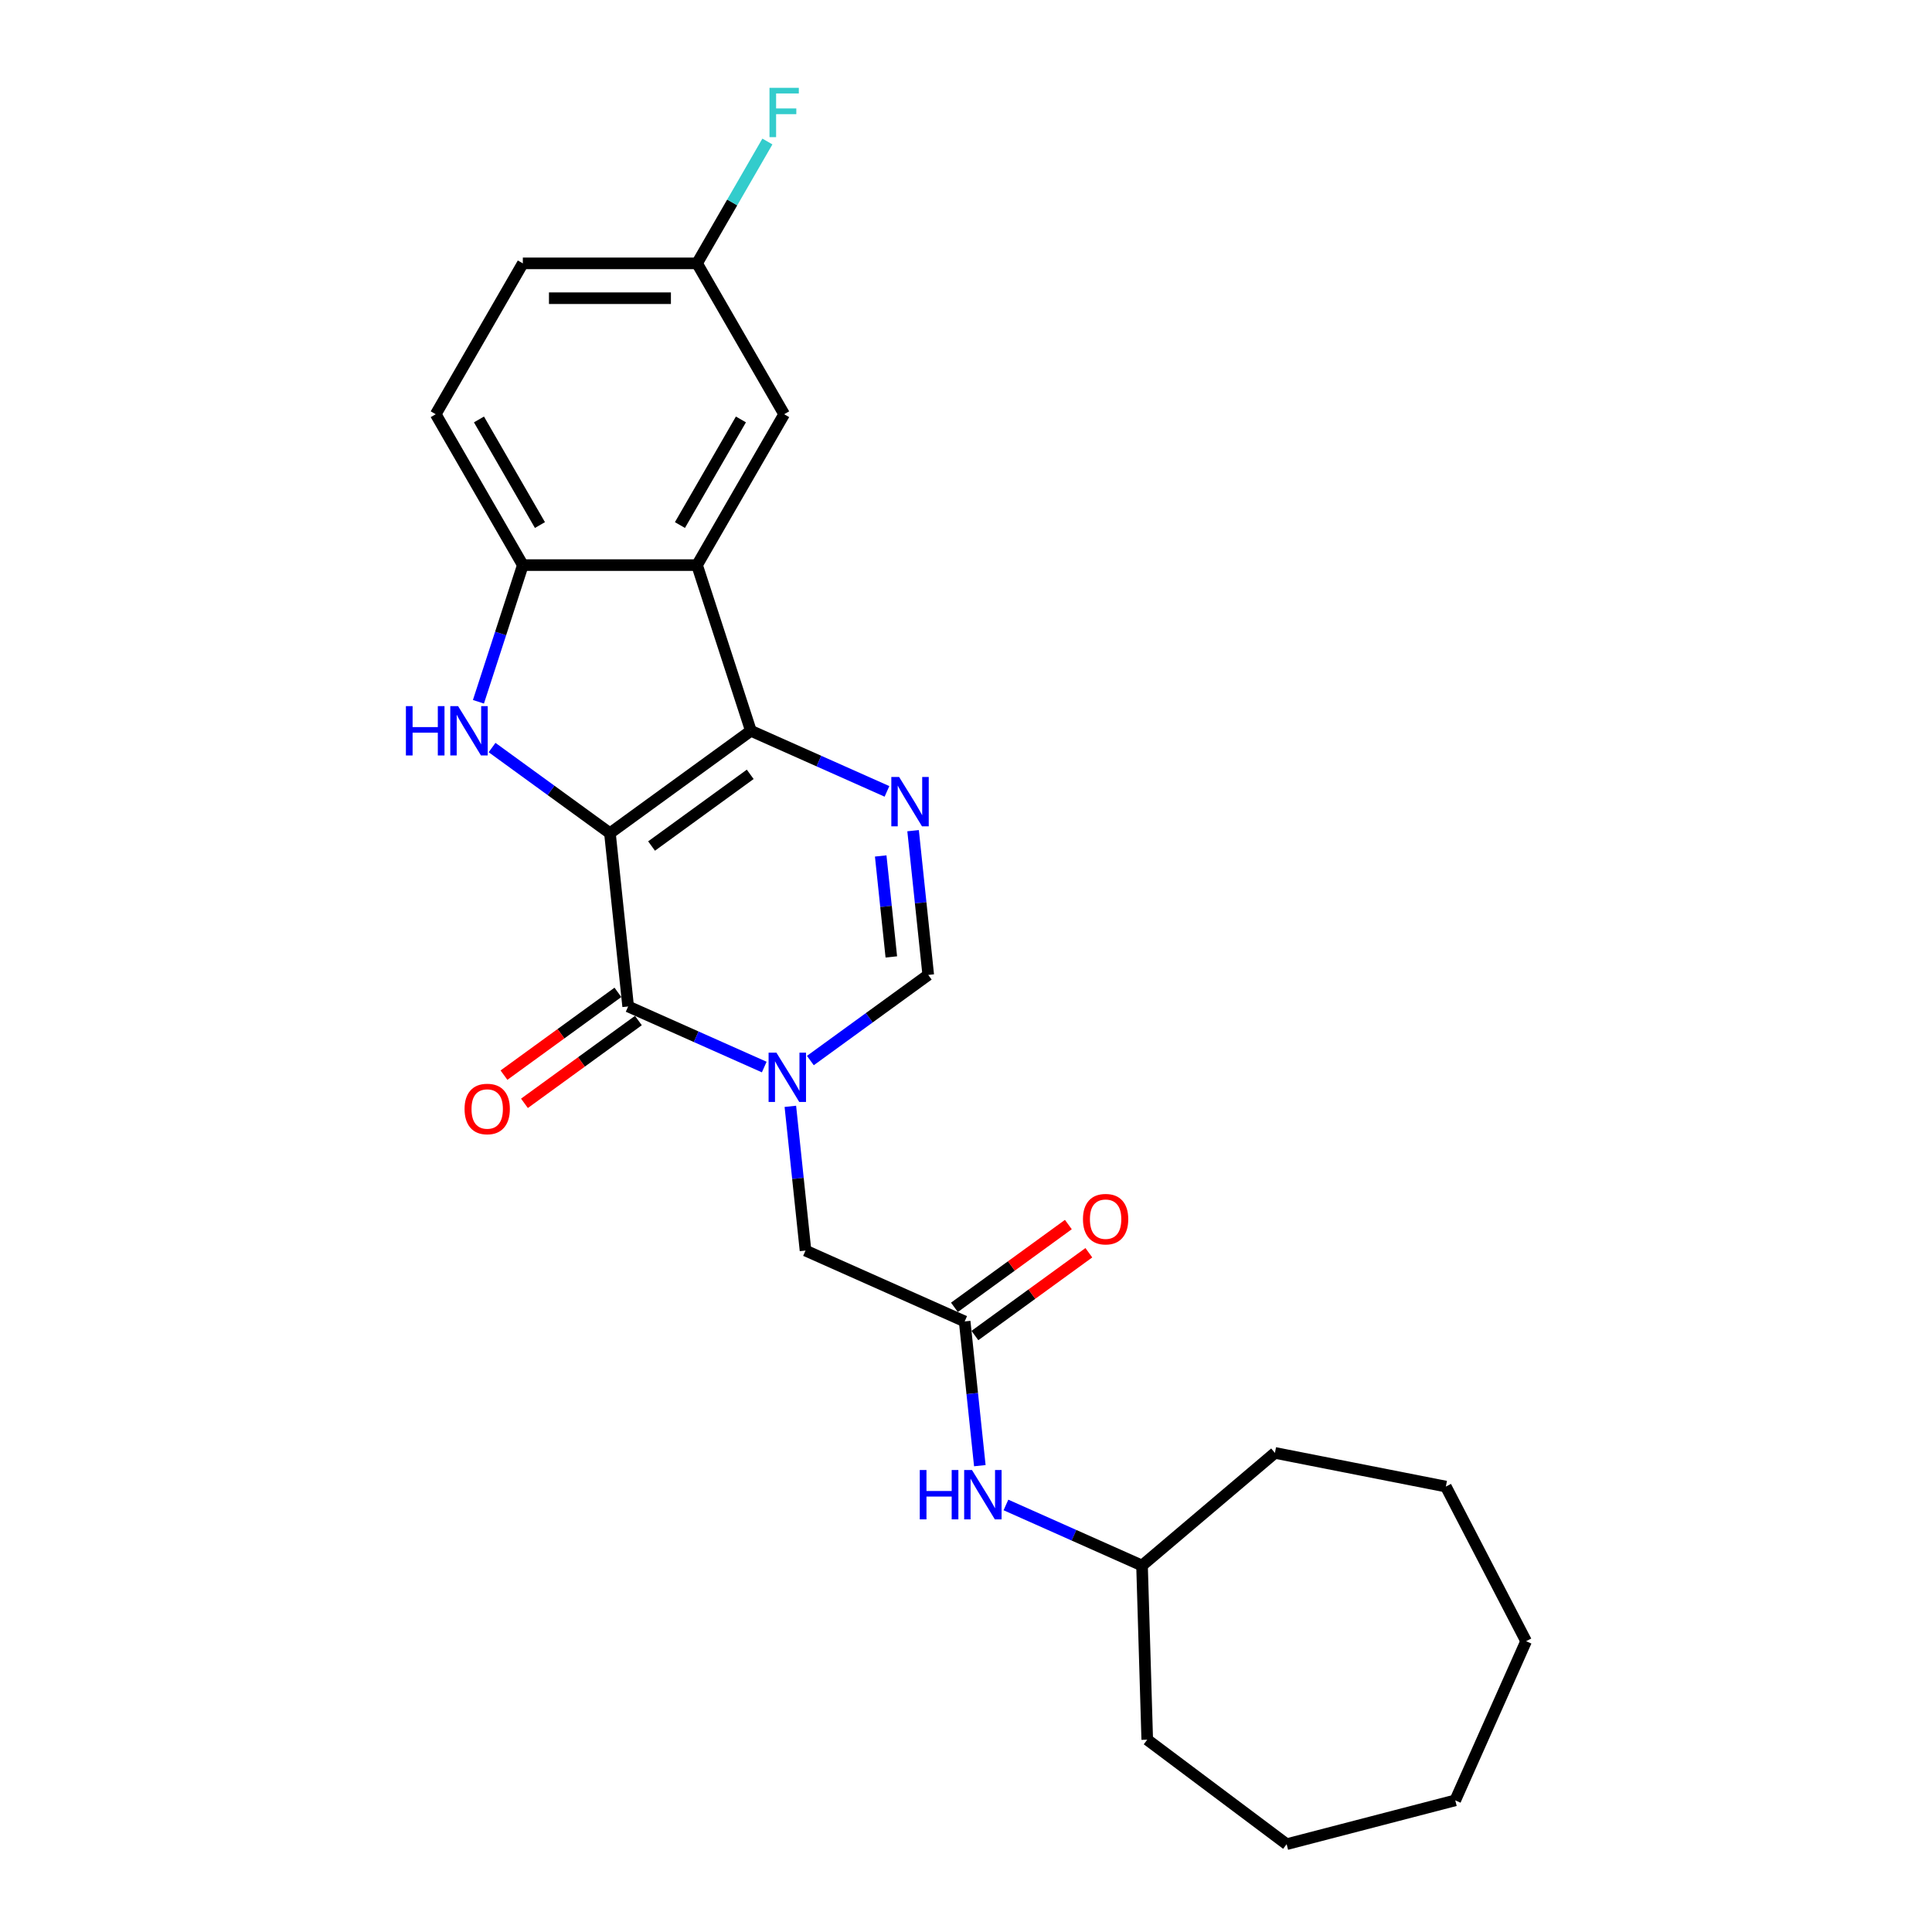<?xml version='1.0' encoding='iso-8859-1'?>
<svg version='1.1' baseProfile='full'
              xmlns='http://www.w3.org/2000/svg'
                      xmlns:rdkit='http://www.rdkit.org/xml'
                      xmlns:xlink='http://www.w3.org/1999/xlink'
                  xml:space='preserve'
width='1000px' height='1000px' viewBox='0 0 1000 1000'>
<!-- END OF HEADER -->
<rect style='opacity:1.0;fill:#FFFFFF;stroke:none' width='1000' height='1000' x='0' y='0'> </rect>
<path class='bond-0' d='M 315.704,431.26 L 388.655,378.258' style='fill:none;fill-rule:evenodd;stroke:#000000;stroke-width:6px;stroke-linecap:butt;stroke-linejoin:miter;stroke-opacity:1' />
<path class='bond-0' d='M 337.247,437.9 L 388.313,400.798' style='fill:none;fill-rule:evenodd;stroke:#000000;stroke-width:6px;stroke-linecap:butt;stroke-linejoin:miter;stroke-opacity:1' />
<path class='bond-1' d='M 315.704,431.26 L 325.13,520.939' style='fill:none;fill-rule:evenodd;stroke:#000000;stroke-width:6px;stroke-linecap:butt;stroke-linejoin:miter;stroke-opacity:1' />
<path class='bond-3' d='M 315.704,431.26 L 285.198,409.096' style='fill:none;fill-rule:evenodd;stroke:#000000;stroke-width:6px;stroke-linecap:butt;stroke-linejoin:miter;stroke-opacity:1' />
<path class='bond-3' d='M 285.198,409.096 L 254.692,386.932' style='fill:none;fill-rule:evenodd;stroke:#0000FF;stroke-width:6px;stroke-linecap:butt;stroke-linejoin:miter;stroke-opacity:1' />
<path class='bond-4' d='M 388.655,378.258 L 423.874,393.938' style='fill:none;fill-rule:evenodd;stroke:#000000;stroke-width:6px;stroke-linecap:butt;stroke-linejoin:miter;stroke-opacity:1' />
<path class='bond-4' d='M 423.874,393.938 L 459.093,409.619' style='fill:none;fill-rule:evenodd;stroke:#0000FF;stroke-width:6px;stroke-linecap:butt;stroke-linejoin:miter;stroke-opacity:1' />
<path class='bond-5' d='M 388.655,378.258 L 360.79,292.498' style='fill:none;fill-rule:evenodd;stroke:#000000;stroke-width:6px;stroke-linecap:butt;stroke-linejoin:miter;stroke-opacity:1' />
<path class='bond-2' d='M 325.13,520.939 L 360.349,536.619' style='fill:none;fill-rule:evenodd;stroke:#000000;stroke-width:6px;stroke-linecap:butt;stroke-linejoin:miter;stroke-opacity:1' />
<path class='bond-2' d='M 360.349,536.619 L 395.568,552.3' style='fill:none;fill-rule:evenodd;stroke:#0000FF;stroke-width:6px;stroke-linecap:butt;stroke-linejoin:miter;stroke-opacity:1' />
<path class='bond-11' d='M 319.829,513.644 L 290.342,535.067' style='fill:none;fill-rule:evenodd;stroke:#000000;stroke-width:6px;stroke-linecap:butt;stroke-linejoin:miter;stroke-opacity:1' />
<path class='bond-11' d='M 290.342,535.067 L 260.855,556.491' style='fill:none;fill-rule:evenodd;stroke:#FF0000;stroke-width:6px;stroke-linecap:butt;stroke-linejoin:miter;stroke-opacity:1' />
<path class='bond-11' d='M 330.43,528.234 L 300.943,549.657' style='fill:none;fill-rule:evenodd;stroke:#000000;stroke-width:6px;stroke-linecap:butt;stroke-linejoin:miter;stroke-opacity:1' />
<path class='bond-11' d='M 300.943,549.657 L 271.455,571.081' style='fill:none;fill-rule:evenodd;stroke:#FF0000;stroke-width:6px;stroke-linecap:butt;stroke-linejoin:miter;stroke-opacity:1' />
<path class='bond-6' d='M 419.445,548.941 L 449.951,526.777' style='fill:none;fill-rule:evenodd;stroke:#0000FF;stroke-width:6px;stroke-linecap:butt;stroke-linejoin:miter;stroke-opacity:1' />
<path class='bond-6' d='M 449.951,526.777 L 480.458,504.613' style='fill:none;fill-rule:evenodd;stroke:#000000;stroke-width:6px;stroke-linecap:butt;stroke-linejoin:miter;stroke-opacity:1' />
<path class='bond-9' d='M 409.085,572.638 L 413.009,609.966' style='fill:none;fill-rule:evenodd;stroke:#0000FF;stroke-width:6px;stroke-linecap:butt;stroke-linejoin:miter;stroke-opacity:1' />
<path class='bond-9' d='M 413.009,609.966 L 416.932,647.294' style='fill:none;fill-rule:evenodd;stroke:#000000;stroke-width:6px;stroke-linecap:butt;stroke-linejoin:miter;stroke-opacity:1' />
<path class='bond-7' d='M 247.634,363.235 L 259.126,327.867' style='fill:none;fill-rule:evenodd;stroke:#0000FF;stroke-width:6px;stroke-linecap:butt;stroke-linejoin:miter;stroke-opacity:1' />
<path class='bond-7' d='M 259.126,327.867 L 270.618,292.498' style='fill:none;fill-rule:evenodd;stroke:#000000;stroke-width:6px;stroke-linecap:butt;stroke-linejoin:miter;stroke-opacity:1' />
<path class='bond-26' d='M 472.611,429.957 L 476.534,467.285' style='fill:none;fill-rule:evenodd;stroke:#0000FF;stroke-width:6px;stroke-linecap:butt;stroke-linejoin:miter;stroke-opacity:1' />
<path class='bond-26' d='M 476.534,467.285 L 480.458,504.613' style='fill:none;fill-rule:evenodd;stroke:#000000;stroke-width:6px;stroke-linecap:butt;stroke-linejoin:miter;stroke-opacity:1' />
<path class='bond-26' d='M 455.852,443.041 L 458.599,469.17' style='fill:none;fill-rule:evenodd;stroke:#0000FF;stroke-width:6px;stroke-linecap:butt;stroke-linejoin:miter;stroke-opacity:1' />
<path class='bond-26' d='M 458.599,469.17 L 461.345,495.3' style='fill:none;fill-rule:evenodd;stroke:#000000;stroke-width:6px;stroke-linecap:butt;stroke-linejoin:miter;stroke-opacity:1' />
<path class='bond-10' d='M 360.79,292.498 L 405.877,214.407' style='fill:none;fill-rule:evenodd;stroke:#000000;stroke-width:6px;stroke-linecap:butt;stroke-linejoin:miter;stroke-opacity:1' />
<path class='bond-10' d='M 351.935,271.767 L 383.495,217.103' style='fill:none;fill-rule:evenodd;stroke:#000000;stroke-width:6px;stroke-linecap:butt;stroke-linejoin:miter;stroke-opacity:1' />
<path class='bond-25' d='M 360.79,292.498 L 270.618,292.498' style='fill:none;fill-rule:evenodd;stroke:#000000;stroke-width:6px;stroke-linecap:butt;stroke-linejoin:miter;stroke-opacity:1' />
<path class='bond-14' d='M 270.618,292.498 L 225.531,214.407' style='fill:none;fill-rule:evenodd;stroke:#000000;stroke-width:6px;stroke-linecap:butt;stroke-linejoin:miter;stroke-opacity:1' />
<path class='bond-14' d='M 279.473,271.767 L 247.913,217.103' style='fill:none;fill-rule:evenodd;stroke:#000000;stroke-width:6px;stroke-linecap:butt;stroke-linejoin:miter;stroke-opacity:1' />
<path class='bond-8' d='M 499.309,683.97 L 416.932,647.294' style='fill:none;fill-rule:evenodd;stroke:#000000;stroke-width:6px;stroke-linecap:butt;stroke-linejoin:miter;stroke-opacity:1' />
<path class='bond-12' d='M 499.309,683.97 L 503.232,721.298' style='fill:none;fill-rule:evenodd;stroke:#000000;stroke-width:6px;stroke-linecap:butt;stroke-linejoin:miter;stroke-opacity:1' />
<path class='bond-12' d='M 503.232,721.298 L 507.156,758.626' style='fill:none;fill-rule:evenodd;stroke:#0000FF;stroke-width:6px;stroke-linecap:butt;stroke-linejoin:miter;stroke-opacity:1' />
<path class='bond-13' d='M 504.609,691.266 L 534.096,669.842' style='fill:none;fill-rule:evenodd;stroke:#000000;stroke-width:6px;stroke-linecap:butt;stroke-linejoin:miter;stroke-opacity:1' />
<path class='bond-13' d='M 534.096,669.842 L 563.584,648.418' style='fill:none;fill-rule:evenodd;stroke:#FF0000;stroke-width:6px;stroke-linecap:butt;stroke-linejoin:miter;stroke-opacity:1' />
<path class='bond-13' d='M 494.009,676.675 L 523.496,655.252' style='fill:none;fill-rule:evenodd;stroke:#000000;stroke-width:6px;stroke-linecap:butt;stroke-linejoin:miter;stroke-opacity:1' />
<path class='bond-13' d='M 523.496,655.252 L 552.983,633.828' style='fill:none;fill-rule:evenodd;stroke:#FF0000;stroke-width:6px;stroke-linecap:butt;stroke-linejoin:miter;stroke-opacity:1' />
<path class='bond-15' d='M 405.877,214.407 L 360.79,136.315' style='fill:none;fill-rule:evenodd;stroke:#000000;stroke-width:6px;stroke-linecap:butt;stroke-linejoin:miter;stroke-opacity:1' />
<path class='bond-18' d='M 520.673,778.965 L 555.892,794.645' style='fill:none;fill-rule:evenodd;stroke:#0000FF;stroke-width:6px;stroke-linecap:butt;stroke-linejoin:miter;stroke-opacity:1' />
<path class='bond-18' d='M 555.892,794.645 L 591.111,810.326' style='fill:none;fill-rule:evenodd;stroke:#000000;stroke-width:6px;stroke-linecap:butt;stroke-linejoin:miter;stroke-opacity:1' />
<path class='bond-16' d='M 225.531,214.407 L 270.618,136.315' style='fill:none;fill-rule:evenodd;stroke:#000000;stroke-width:6px;stroke-linecap:butt;stroke-linejoin:miter;stroke-opacity:1' />
<path class='bond-17' d='M 360.79,136.315 L 378.997,104.78' style='fill:none;fill-rule:evenodd;stroke:#000000;stroke-width:6px;stroke-linecap:butt;stroke-linejoin:miter;stroke-opacity:1' />
<path class='bond-17' d='M 378.997,104.78 L 397.203,73.246' style='fill:none;fill-rule:evenodd;stroke:#33CCCC;stroke-width:6px;stroke-linecap:butt;stroke-linejoin:miter;stroke-opacity:1' />
<path class='bond-27' d='M 360.79,136.315 L 270.618,136.315' style='fill:none;fill-rule:evenodd;stroke:#000000;stroke-width:6px;stroke-linecap:butt;stroke-linejoin:miter;stroke-opacity:1' />
<path class='bond-27' d='M 347.264,154.349 L 284.144,154.349' style='fill:none;fill-rule:evenodd;stroke:#000000;stroke-width:6px;stroke-linecap:butt;stroke-linejoin:miter;stroke-opacity:1' />
<path class='bond-19' d='M 591.111,810.326 L 659.898,752.02' style='fill:none;fill-rule:evenodd;stroke:#000000;stroke-width:6px;stroke-linecap:butt;stroke-linejoin:miter;stroke-opacity:1' />
<path class='bond-20' d='M 591.111,810.326 L 593.809,900.458' style='fill:none;fill-rule:evenodd;stroke:#000000;stroke-width:6px;stroke-linecap:butt;stroke-linejoin:miter;stroke-opacity:1' />
<path class='bond-21' d='M 659.898,752.02 L 748.37,769.446' style='fill:none;fill-rule:evenodd;stroke:#000000;stroke-width:6px;stroke-linecap:butt;stroke-linejoin:miter;stroke-opacity:1' />
<path class='bond-22' d='M 593.809,900.458 L 665.959,954.545' style='fill:none;fill-rule:evenodd;stroke:#000000;stroke-width:6px;stroke-linecap:butt;stroke-linejoin:miter;stroke-opacity:1' />
<path class='bond-23' d='M 748.37,769.446 L 789.908,849.482' style='fill:none;fill-rule:evenodd;stroke:#000000;stroke-width:6px;stroke-linecap:butt;stroke-linejoin:miter;stroke-opacity:1' />
<path class='bond-24' d='M 665.959,954.545 L 753.231,931.859' style='fill:none;fill-rule:evenodd;stroke:#000000;stroke-width:6px;stroke-linecap:butt;stroke-linejoin:miter;stroke-opacity:1' />
<path class='bond-28' d='M 789.908,849.482 L 753.231,931.859' style='fill:none;fill-rule:evenodd;stroke:#000000;stroke-width:6px;stroke-linecap:butt;stroke-linejoin:miter;stroke-opacity:1' />
<path  class='atom-3' d='M 401.862 544.847
L 410.23 558.373
Q 411.059 559.707, 412.394 562.124
Q 413.728 564.54, 413.8 564.685
L 413.8 544.847
L 417.191 544.847
L 417.191 570.384
L 413.692 570.384
L 404.711 555.595
Q 403.665 553.864, 402.547 551.88
Q 401.465 549.896, 401.14 549.283
L 401.14 570.384
L 397.822 570.384
L 397.822 544.847
L 401.862 544.847
' fill='#0000FF'/>
<path  class='atom-4' d='M 210.092 365.489
L 213.555 365.489
L 213.555 376.346
L 226.612 376.346
L 226.612 365.489
L 230.074 365.489
L 230.074 391.026
L 226.612 391.026
L 226.612 379.232
L 213.555 379.232
L 213.555 391.026
L 210.092 391.026
L 210.092 365.489
' fill='#0000FF'/>
<path  class='atom-4' d='M 237.108 365.489
L 245.476 379.015
Q 246.306 380.35, 247.64 382.766
Q 248.975 385.183, 249.047 385.327
L 249.047 365.489
L 252.437 365.489
L 252.437 391.026
L 248.939 391.026
L 239.957 376.238
Q 238.911 374.507, 237.793 372.523
Q 236.711 370.539, 236.387 369.926
L 236.387 391.026
L 233.068 391.026
L 233.068 365.489
L 237.108 365.489
' fill='#0000FF'/>
<path  class='atom-5' d='M 465.387 402.166
L 473.755 415.692
Q 474.585 417.026, 475.919 419.443
Q 477.254 421.86, 477.326 422.004
L 477.326 402.166
L 480.717 402.166
L 480.717 427.703
L 477.218 427.703
L 468.237 412.914
Q 467.191 411.183, 466.073 409.199
Q 464.99 407.216, 464.666 406.602
L 464.666 427.703
L 461.347 427.703
L 461.347 402.166
L 465.387 402.166
' fill='#0000FF'/>
<path  class='atom-12' d='M 240.456 574.013
Q 240.456 567.881, 243.486 564.455
Q 246.516 561.028, 252.178 561.028
Q 257.841 561.028, 260.871 564.455
Q 263.901 567.881, 263.901 574.013
Q 263.901 580.217, 260.835 583.752
Q 257.769 587.25, 252.178 587.25
Q 246.552 587.25, 243.486 583.752
Q 240.456 580.253, 240.456 574.013
M 252.178 584.365
Q 256.074 584.365, 258.166 581.768
Q 260.294 579.135, 260.294 574.013
Q 260.294 568.999, 258.166 566.474
Q 256.074 563.914, 252.178 563.914
Q 248.283 563.914, 246.155 566.438
Q 244.063 568.963, 244.063 574.013
Q 244.063 579.171, 246.155 581.768
Q 248.283 584.365, 252.178 584.365
' fill='#FF0000'/>
<path  class='atom-13' d='M 476.074 760.881
L 479.537 760.881
L 479.537 771.737
L 492.594 771.737
L 492.594 760.881
L 496.056 760.881
L 496.056 786.418
L 492.594 786.418
L 492.594 774.623
L 479.537 774.623
L 479.537 786.418
L 476.074 786.418
L 476.074 760.881
' fill='#0000FF'/>
<path  class='atom-13' d='M 503.09 760.881
L 511.458 774.407
Q 512.287 775.741, 513.622 778.158
Q 514.956 780.574, 515.029 780.719
L 515.029 760.881
L 518.419 760.881
L 518.419 786.418
L 514.92 786.418
L 505.939 771.629
Q 504.893 769.898, 503.775 767.914
Q 502.693 765.93, 502.368 765.317
L 502.368 786.418
L 499.05 786.418
L 499.05 760.881
L 503.09 760.881
' fill='#0000FF'/>
<path  class='atom-14' d='M 560.538 631.04
Q 560.538 624.909, 563.567 621.482
Q 566.597 618.055, 572.26 618.055
Q 577.923 618.055, 580.953 621.482
Q 583.983 624.909, 583.983 631.04
Q 583.983 637.244, 580.917 640.779
Q 577.851 644.278, 572.26 644.278
Q 566.633 644.278, 563.567 640.779
Q 560.538 637.28, 560.538 631.04
M 572.26 641.392
Q 576.156 641.392, 578.248 638.795
Q 580.376 636.162, 580.376 631.04
Q 580.376 626.027, 578.248 623.502
Q 576.156 620.941, 572.26 620.941
Q 568.365 620.941, 566.237 623.466
Q 564.145 625.991, 564.145 631.04
Q 564.145 636.198, 566.237 638.795
Q 568.365 641.392, 572.26 641.392
' fill='#FF0000'/>
<path  class='atom-18' d='M 398.284 45.455
L 413.469 45.455
L 413.469 48.376
L 401.711 48.376
L 401.711 56.131
L 412.171 56.131
L 412.171 59.089
L 401.711 59.089
L 401.711 70.991
L 398.284 70.991
L 398.284 45.455
' fill='#33CCCC'/>
</svg>
